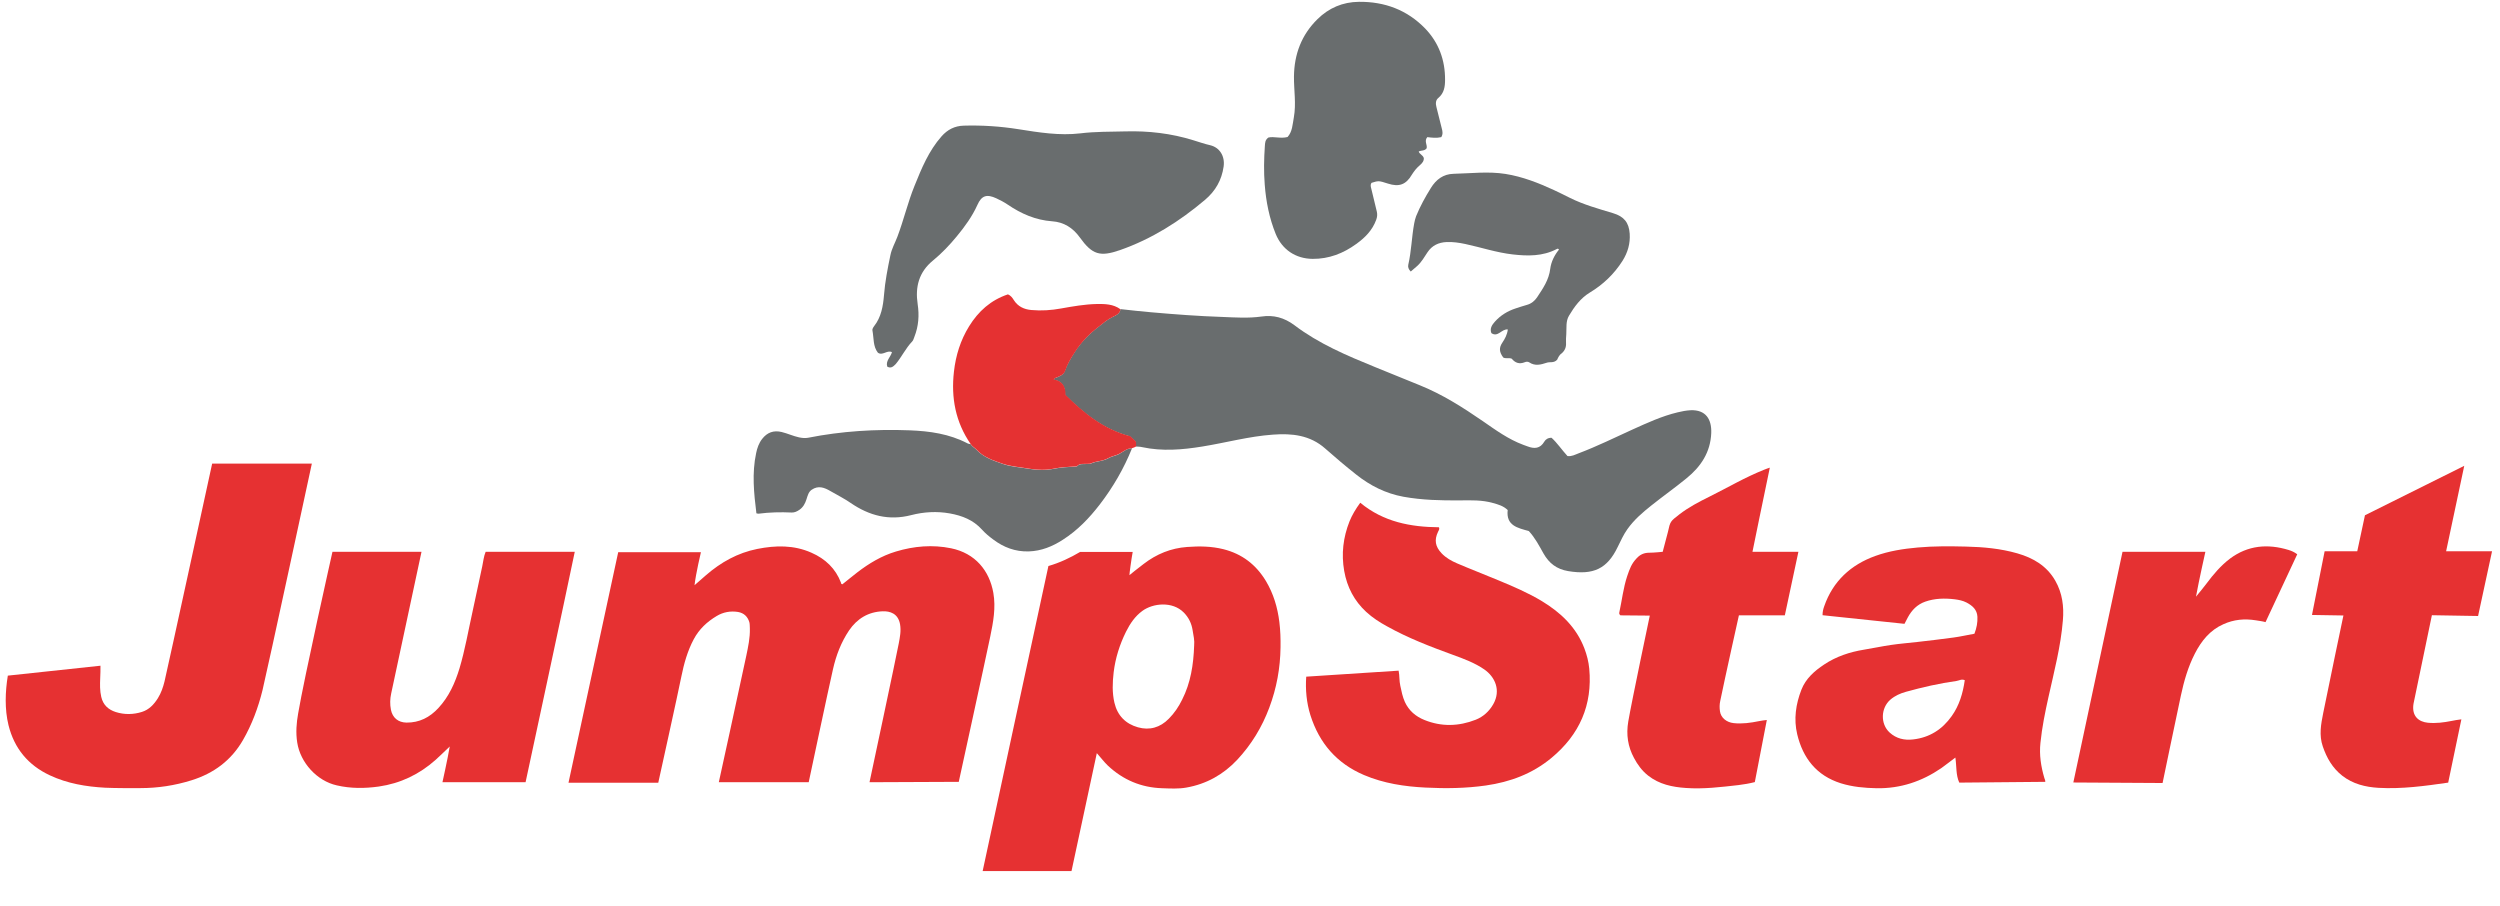 <?xml version="1.0" encoding="UTF-8" standalone="no"?><!DOCTYPE svg PUBLIC "-//W3C//DTD SVG 1.1//EN" "http://www.w3.org/Graphics/SVG/1.1/DTD/svg11.dtd"><svg width="100%" height="100%" viewBox="0 0 1916 694" version="1.1" xmlns="http://www.w3.org/2000/svg" xmlns:xlink="http://www.w3.org/1999/xlink" xml:space="preserve" xmlns:serif="http://www.serif.com/" style="fill-rule:evenodd;clip-rule:evenodd;stroke-linejoin:round;stroke-miterlimit:1.414;"><path d="M858.7,236.9c7.8,0.8 15.5,1.8 23.3,2.4c18.2,1.6 36.5,3 54.8,3.6c10,0.4 19.9,1.1 29.9,-0.3c9.3,-1.4 17.5,0.8 25.3,6.6c18.7,14.2 40.2,23.3 61.8,32.1c11.4,4.6 22.8,9.3 34.2,13.9c17.4,7 33.1,17 48.5,27.6c9.8,6.8 19.6,13.9 30.9,18.1c1.1,0.4 2.2,0.8 3.3,1.2c5.2,2 9.7,1.8 12.9,-3.7c1,-1.7 2.8,-2.9 5.5,-2.9c4.4,4 7.9,9.3 12.2,14c3.2,0.5 5.9,-1.1 8.6,-2.1c14,-5.3 27.4,-11.9 41,-18.1c11.3,-5.1 22.7,-10.4 34.9,-13.3c3.2,-0.8 6.5,-1.4 9.8,-1.6c11.8,-0.5 16.3,7 15.9,17.5c-0.6,14.7 -7.9,25.7 -19,34.7c-8.8,7.2 -18,13.7 -26.9,20.8c-6.8,5.4 -13.3,11 -18.4,18.2c-3,4.2 -5.1,9 -7.4,13.6c-8,16.7 -18.6,21.7 -37.9,18.5c-8.9,-1.5 -14.7,-6 -19,-13.6c-3.3,-5.9 -6.5,-12 -11.2,-17.1c-8.5,-2.4 -17.6,-4.1 -16.2,-16.1c-3.3,-3.2 -7.3,-4.3 -11.3,-5.4c-8.3,-2.4 -16.8,-2.1 -25.3,-2c-14.5,0.1 -28.9,-0.2 -43.3,-2.8c-13.6,-2.5 -25.5,-8.5 -36.2,-17c-8.1,-6.4 -16,-13.1 -23.7,-19.9c-11.7,-10.4 -25.6,-11.8 -40.2,-10.7c-18.3,1.3 -36,6.2 -54,9.1c-15.3,2.5 -30.7,3.8 -46.1,0.5c-1.6,-0.4 -3.3,-0.4 -5,-0.5c0,-1.3 0.3,-2.7 -0.3,-3.9c-1.6,-1.5 -3.2,-2.9 -4.2,-3.9c-20.4,-5.4 -35.5,-17.8 -49.6,-31.7c0.2,-6.5 -2.5,-10.7 -9,-11.8c0.7,-1.2 1.3,-1.2 2,-1.4c2.7,-1.1 5.7,-2.2 6.7,-5.1c1.9,-5.3 4.7,-10 7.7,-14.7c4.9,-7.6 11.2,-13.9 18.2,-19.3c3.4,-2.6 6.6,-5.5 10.6,-7.4c2.6,-1.3 5.9,-2.5 6.2,-6.1Z" style="fill:#696d6e;fill-rule:nonzero;"/><path d="M680,281c-1.4,-4.4 2.5,-7.2 3.6,-11.1c-3.7,-1.9 -7.2,3 -10.8,0.4c-3.8,-4.9 -3,-10.9 -4.2,-17.3c-0.1,-0.7 0.5,-2 1.3,-3c5.5,-7 6.9,-15.4 7.6,-23.9c0.8,-10.3 2.8,-20.4 4.9,-30.5c1,-5 3.5,-9.3 5.3,-14c4.9,-12.9 8,-26.4 13.2,-39.2c5.4,-13.4 10.9,-26.8 20.7,-37.9c4.6,-5.2 10.1,-8 17,-8.2c14,-0.4 27.9,0.5 41.8,2.7c15.8,2.5 31.6,5.1 47.6,3.2c11.4,-1.4 22.9,-1.2 34.4,-1.5c17.7,-0.5 35.2,1.5 52.2,6.8c4.3,1.3 8.5,2.8 12.9,3.8c7.2,1.7 11.4,8.3 10.3,16.3c-1.5,10.5 -6.3,18.8 -14.2,25.5c-19.6,16.6 -41,30.1 -65.3,38.6c-15.3,5.3 -21.2,3.5 -30.7,-9.7c-5.3,-7.4 -12.3,-11.8 -21.2,-12.4c-12.7,-0.9 -23.8,-5.8 -34.1,-12.8c-2.8,-1.9 -5.7,-3.4 -8.7,-4.8c-7.3,-3.4 -11.3,-2.2 -14.5,5c-4,8.9 -9.7,16.7 -15.8,24.1c-5.5,6.7 -11.5,13 -18.2,18.5c-10.9,8.9 -13.8,20.3 -11.8,33.5c1.3,8.6 0.7,16.9 -2.5,25c-0.5,1.2 -0.8,2.7 -1.7,3.6c-5,5.2 -8,11.8 -12.6,17.3c-1.9,1.9 -3.6,3.6 -6.5,2Z" style="fill:#696d6e;fill-rule:nonzero;"/><path d="M1104.6,105.1c-3.8,0.9 -7.2,0.4 -10.7,0c-2.6,2.9 0.1,5.9 -0.5,8.5c-1.5,2.2 -4.1,1.5 -6.1,2.5c0.6,2.1 3.1,2.6 3.9,5c0.2,2.2 -1.2,4 -3,5.5c-2.5,2.1 -4.4,4.5 -6.1,7.2c-4.5,7.7 -9.8,9.7 -18.4,6.9c-6.9,-2.2 -7.1,-2.3 -12.5,-0.6c-1.2,1.5 -0.6,3.1 -0.2,4.7c1.4,5.8 2.8,11.6 4.2,17.4c0.5,2.2 0.3,4.2 -0.5,6.3c-2.9,8 -8.6,13.7 -15.3,18.5c-9.9,7.2 -20.9,11.5 -33.4,11.4c-13,-0.1 -23.4,-7.1 -28.3,-19.1c-4.9,-12.1 -7.4,-24.7 -8.4,-37.7c-0.8,-10 -0.6,-19.9 0.1,-29.9c0.2,-2.2 0.1,-4.4 2.7,-6.3c4.3,-1 9.3,1 14.7,-0.4c3.7,-4.1 3.8,-9.6 4.8,-15c1.9,-10.5 0,-20.9 0.1,-31.4c0.2,-17.1 5.8,-31.9 18,-43.9c8.7,-8.6 19.4,-13.2 31.8,-13.3c19.7,-0.2 36.9,6.2 50.7,20.4c10.5,10.9 15.4,24.3 15.3,39.4c0,5.2 -0.7,10.2 -5.2,13.9c-2.1,1.7 -2.1,4.4 -1.4,7c1.3,5.5 2.7,10.9 4.1,16.4c0.6,2.2 1,4.3 -0.4,6.6Z" style="fill:#696d6e;fill-rule:nonzero;"/><path d="M867.6,343.5c-6.2,15.5 -14.5,29.8 -24.7,43.1c-8.1,10.5 -17.1,19.9 -28.4,27.1c-7.9,5.1 -16.4,8.6 -26.1,8.9c-10.3,0.3 -19.2,-3.1 -27.3,-9.2c-3.1,-2.3 -6,-4.7 -8.6,-7.6c-6.6,-7.3 -15.1,-10.6 -24.5,-12.3c-10,-1.8 -20,-1.2 -29.7,1.3c-17.1,4.4 -32.1,0.4 -46.3,-9.3c-4.9,-3.4 -10.3,-6.1 -15.5,-9.1c-4.6,-2.7 -9.3,-4.6 -14.5,-1c-2.4,1.7 -3,4.5 -3.9,7.2c-1,3.2 -2.5,6.1 -5.4,8.1c-1.9,1.3 -3.8,2.2 -6,2.1c-8.5,-0.4 -17,-0.2 -25.4,0.9c-0.4,0.1 -0.9,-0.2 -1.6,-0.3c-1.9,-15.4 -3.5,-30.7 -0.2,-46.1c0.8,-3.9 2.1,-7.7 4.6,-10.9c3.9,-5 8.8,-6.8 15,-5.3c4.5,1.1 8.7,3.1 13.3,4.1c2.4,0.5 4.7,0.7 6.9,0.3c25.7,-5.1 51.7,-6.7 77.9,-5.7c15.3,0.6 30.4,2.7 44.3,10c0.7,0.4 1.6,0.4 2.4,0.6c1.1,1.9 3.1,2.8 4.5,4.3c5.5,5.9 12.9,8.3 20,10.8c6.4,2.3 13.5,2.6 20.3,3.8c6.3,1.1 13.1,1.2 19.4,-0.1c5.2,-1.1 10.3,-1.2 15.5,-1.6c0.7,-0.1 1.6,0.1 1.9,-0.3c2.1,-2.3 4.9,-1.4 7.5,-1.7c1,-0.1 2.1,0.1 3,-0.3c4.2,-2 9.3,-1.7 13.2,-4c2.7,-1.6 5.7,-1.9 8.4,-3.3c3.2,-1.7 6.1,-4.5 10,-4.5Z" style="fill:#6a6d6e;fill-rule:nonzero;"/><path d="M867.6,343.5c-3.9,0 -6.8,2.8 -10,4.4c-2.7,1.4 -5.7,1.7 -8.4,3.3c-3.9,2.3 -8.9,2 -13.2,4c-0.8,0.4 -2,0.2 -3,0.3c-2.5,0.2 -5.3,-0.6 -7.5,1.7c-0.3,0.4 -1.3,0.2 -1.9,0.3c-5.2,0.4 -10.3,0.5 -15.5,1.6c-6.2,1.3 -13.1,1.2 -19.4,0.1c-6.8,-1.2 -13.8,-1.6 -20.3,-3.8c-7.1,-2.5 -14.5,-4.8 -20,-10.8c-1.4,-1.5 -3.4,-2.4 -4.5,-4.3c-11.6,-16.8 -15.1,-35.5 -12.8,-55.5c1.4,-12.4 5,-24 11.6,-34.7c7.1,-11.5 16.6,-20.1 29.8,-24.5c2.1,0.9 3.4,2.6 4.5,4.4c3.1,4.9 7.8,7.1 13.4,7.6c7.7,0.7 15.3,0.2 22.9,-1.2c9,-1.6 18,-3.2 27.2,-3.4c6.3,-0.1 12.7,0 18.2,4c-0.3,3.6 -3.7,4.8 -5.9,5.9c-4,1.9 -7.3,4.8 -10.6,7.4c-7.1,5.4 -13.3,11.7 -18.2,19.3c-3.1,4.7 -5.9,9.4 -7.7,14.7c-1,2.9 -4,4 -6.7,5.1c-0.6,0.2 -1.3,0.3 -2,1.4c6.5,1.1 9.2,5.3 9,11.8c14.1,13.9 29.2,26.4 49.6,31.7c1,1 2.6,2.4 4.2,3.9c0.5,1.2 0.3,2.6 0.3,3.9c-0.9,0.8 -2.1,0.9 -3.1,1.4Z" style="fill:#e53132;fill-rule:nonzero;"/><path d="M1193.4,275.7c-2.6,2.8 -5.6,1.4 -8,2.3c-4.5,1.5 -9,2.7 -13.4,-0.3c-0.9,-0.6 -2.3,-0.6 -3.4,-0.1c-4.2,1.7 -7.4,0.5 -10,-2.7c-2.2,-0.9 -4.5,0.2 -6.5,-0.9c-3.1,-4.2 -3.4,-7.4 -0.7,-11.4c2,-3 3.7,-6.1 4.2,-10.1c-4.8,-0.6 -7.5,6.3 -12.6,2.8c-1.4,-3.6 0.5,-6.3 2.7,-8.8c4.3,-4.8 9.7,-8.1 15.8,-10.1c2.8,-0.9 5.7,-1.9 8.6,-2.7c3.4,-0.9 6,-3 7.9,-5.8c4.5,-6.8 9.1,-13.4 10.1,-21.9c0.7,-5.4 3.2,-10.4 6.7,-14.7c-0.6,-0.9 -1.1,-0.8 -1.8,-0.4c-10.7,5.6 -22.2,5.4 -33.6,4.1c-12.4,-1.4 -24.3,-5.4 -36.4,-8c-4.7,-1 -9.5,-1.7 -14.3,-1.5c-6.2,0.3 -11.2,2.6 -14.7,7.9c-2.4,3.6 -4.5,7.4 -7.8,10.4c-1.6,1.4 -3.2,2.8 -5,4.3c-1.7,-1.7 -2.3,-3.4 -1.9,-5.2c2.4,-10.4 2.6,-21.1 4.5,-31.5c0.4,-2 0.8,-3.9 1.5,-5.7c3.1,-7.6 7,-14.7 11.3,-21.6c4,-6.5 9.5,-10.7 17.4,-10.9c13.3,-0.3 26.5,-2 39.8,0.1c13.1,2.1 25.3,6.9 37.2,12.4c4.1,1.9 8.1,3.9 12.1,5.9c10.6,5.3 22,8.4 33.2,11.8c8.3,2.5 12.1,7.1 12.7,15.7c0.5,7.6 -1.5,14.4 -5.5,20.8c-6.5,10.2 -14.9,18.2 -25.2,24.4c-7,4.3 -11.7,10.7 -15.8,17.6c-2.6,4.3 -1.8,9.4 -2.1,14.2c-0.2,2.3 -0.3,4.6 -0.2,6.9c0.2,3 -0.9,5.6 -3.1,7.6c-2,1.3 -2.9,3.3 -3.7,5.1Z" style="fill:#6a6d6e;fill-rule:nonzero;"/><path d="M645.6,447.8c3.7,-2.9 7.5,-6.1 11.4,-9.1c9,-6.9 18.6,-12.7 29.6,-16c13.9,-4.2 28.1,-5.4 42.3,-2.5c18.5,3.8 29.4,17.1 32.4,34.2c2,11.4 -0.1,22.5 -2.4,33.6c-4,19.3 -24.1,111.2 -24.1,111.2l-68.4,0.3c0,0 20.4,-95.6 22.4,-106.3c0.9,-4.8 1.9,-9.7 1,-14.8c-1.5,-8.3 -7.8,-10.1 -13.3,-9.9c-11,0.4 -19.6,5.6 -25.8,14.7c-6.1,9.1 -9.9,19.1 -12.3,29.7c-3.6,15.7 -18.6,86.6 -18.6,86.6l-68.9,0c0,0 15.4,-70.2 21.1,-97.1c1.4,-6.8 2.9,-13.6 2.7,-20.7c-0.1,-1.7 0,-3.4 -0.4,-4.9c-1.3,-4.2 -4.1,-7 -8.7,-7.8c-5.8,-0.9 -11.3,0.1 -16.3,3.1c-7.4,4.4 -13.5,10.1 -17.6,17.8c-4.8,9 -7.5,18.7 -9.5,28.6c-2.4,12.2 -17.7,81.4 -17.7,81.4l-68.8,0l38.1,-176.7l63.4,0c0,0 -3.9,16.3 -4.9,25.3c3.3,-2.9 6,-5.3 8.7,-7.6c11.5,-10 24.4,-17.2 39.4,-20.2c14.1,-2.8 28,-3.1 41.5,2.9c10.7,4.7 18.5,12.1 22.7,23.1c-0.1,0.4 0.1,0.9 1,1.1Z" style="fill:#e63132;fill-rule:nonzero;"/><path d="M876.5,432.2c9.9,-7.6 20.9,-12.1 33.3,-13c9.3,-0.7 18.6,-0.6 27.8,1.7c14.3,3.6 25,11.8 32.6,24.4c5.8,9.7 8.9,20.2 10.3,31.4c0.8,6.5 1,12.9 0.9,19.4c-0.2,15.9 -3,31.3 -8.6,46.2c-5.6,15 -13.7,28.3 -24.6,40c-10.6,11.3 -23.6,18.6 -39,21.3c-6.1,1.1 -12.3,0.7 -18.5,0.5c-16.1,-0.5 -30,-6.4 -41.7,-17.4c-2.8,-2.7 -5.2,-5.9 -8.4,-9.5c-6.6,30.6 -19.4,90.4 -19.4,90.4l-68.1,0c0,0 49,-227.7 50.4,-233.8c8.7,-2.5 16.9,-6.4 24.3,-10.8c13.7,0 26.9,0 40.3,0c-1,5.3 -2.6,17.2 -2.5,17.8c0.1,-0.2 7.5,-6 10.9,-8.6Zm38.7,62.4c0.4,-3.5 -0.5,-7.6 -1.2,-11.7c-0.8,-5.1 -3,-9.7 -6.8,-13.5c-8.6,-8.7 -23.5,-7.2 -31.7,-1.2c-5.6,4.1 -9.4,9.7 -12.5,15.9c-4.9,9.9 -8.2,20.3 -9.5,31.2c-0.9,7.7 -1.2,15.6 0.6,23.3c2.3,9.9 8.7,16.2 18,18.8c8.8,2.5 17,0.3 23.7,-6.6c4.3,-4.3 7.6,-9.3 10.2,-14.6c6.5,-12.8 8.7,-26.7 9.2,-41.6Z" style="fill:#e63132;fill-rule:nonzero;"/><path d="M1501.6,599.8c-2.7,-5.8 -2,-12.4 -3,-19.2c-4.1,3 -7.4,5.7 -10.8,8.1c-14.9,10.2 -31.3,15.7 -49.5,15.4c-9.4,-0.2 -18.5,-1 -27.5,-3.8c-18.6,-5.9 -29,-19.2 -33.4,-37.5c-2.8,-11.6 -1.1,-23.2 3.2,-34.2c3.3,-8.5 10,-14.4 17.4,-19.3c9.3,-6.2 19.6,-9.6 30.6,-11.4c6.9,-1.1 13.7,-2.6 20.6,-3.6c6.7,-1 13.5,-1.5 20.3,-2.3c9.2,-1.1 18.5,-2.1 27.7,-3.4c5.2,-0.7 10.4,-1.9 16,-2.9c1.7,-4.4 2.5,-8.6 2.3,-13c-0.3,-5.5 -3.8,-8.5 -8.3,-10.9c-2.9,-1.5 -6,-2.1 -9.1,-2.5c-7.6,-0.9 -15.2,-0.8 -22.6,1.8c-6.2,2.2 -10.3,6.5 -13.3,12c-0.8,1.4 -1.5,2.9 -2.6,5l-62.8,-6.6c0,-2.7 0.5,-4.7 1.3,-6.9c6.7,-19.2 20.3,-31.7 39.1,-38.5c10.5,-3.8 21.4,-5.5 32.6,-6.5c12.3,-1.1 24.6,-1 36.9,-0.7c13.3,0.3 26.5,1.5 39.4,5.2c12.2,3.5 22.6,9.6 29.1,21c5.4,9.5 6.7,19.7 5.8,30.3c-1.6,19.9 -6.7,39.2 -11,58.6c-2.6,11.7 -5,23.4 -6.2,35.3c-1,9.2 0.4,18.2 3,27c0.3,1 0.8,1.8 0.7,2.9l-65.9,0.6Zm4.2,-78.5c-2.4,-1.1 -4.3,0.3 -6.4,0.6c-13.1,1.8 -26,4.8 -38.7,8.3c-4.3,1.2 -8.4,3 -11.9,6c-7.4,6.4 -7.8,18.6 -0.6,25.2c5.1,4.7 11.4,6.1 18,5.3c12.6,-1.4 22.4,-7.7 29.6,-17.9c5.8,-8.1 8.6,-17.6 10,-27.5Z" style="fill:#e53132;fill-rule:nonzero;"/><path d="M1071.9,514c0.8,3.8 0.4,7.8 1.3,11.6c0.9,4.2 1.7,8.4 3.5,12.4c3.1,6.7 8.3,11.1 15,13.8c13.1,5.3 26.3,4.9 39.3,-0.2c5.8,-2.3 10.4,-6.5 13.5,-12c5.9,-10.5 1.4,-20.8 -7,-26.6c-7.3,-5 -15.6,-8.1 -23.9,-11.1c-17.3,-6.3 -34.5,-12.9 -50.6,-21.9c-5.7,-3.1 -11.1,-6.6 -15.9,-11c-9.2,-8.5 -14.7,-19 -16.9,-31.4c-2.3,-13.1 -0.8,-25.8 4.1,-38.1c2,-4.9 4.7,-9.4 8.2,-14.2c17.9,14.8 38.7,18.6 60.3,18.8c0.7,1.6 -0.3,2.5 -0.7,3.5c-3,6.3 -2.1,11.3 2.7,16.4c3.4,3.6 7.6,5.9 12,7.8c10.5,4.5 21.2,8.6 31.7,13c11.3,4.7 22.6,9.5 33.2,15.9c14.5,8.8 26.4,20 32.6,36.3c1.9,5 3.2,10.2 3.7,15.4c2.6,28 -7.5,50.7 -29,68.5c-14.6,12.1 -31.5,18.4 -50.2,21.1c-15.4,2.2 -30.9,2.4 -46.3,1.6c-16.1,-0.8 -32,-3.2 -47.1,-9.6c-20.9,-8.9 -34.3,-24.4 -41.1,-45.9c-3,-9.6 -3.9,-19.7 -3.2,-29.5l70.8,-4.6Z" style="fill:#e63132;fill-rule:nonzero;"/><path d="M323,423.1c0,0 -20.7,96.6 -23.2,108.4c-0.9,4.1 -1,8.3 -0.2,12.4c1.2,6.2 5.6,9.8 11.9,9.9c9.9,0.1 17.9,-4 24.5,-11.2c8.1,-8.7 12.8,-19.3 16.2,-30.5c4.2,-14.1 6.7,-28.7 9.9,-43.1c2.6,-11.6 4.9,-23.3 7.5,-35c0.8,-3.7 1.1,-7.5 2.6,-11.1c22.7,0 45.1,0 68.3,0c-6.1,29.8 -37.7,176.6 -37.7,176.6l-63.7,0c0,0 3.9,-17.5 5.6,-27.4c-4.2,4 -7.5,7.2 -10.9,10.3c-12.5,11.1 -26.9,18 -43.5,20.4c-10.8,1.5 -21.5,1.6 -32.2,-0.9c-15.2,-3.4 -27.9,-17.4 -30.3,-32.8c-1.2,-7.6 -0.6,-15 0.7,-22.3c4.5,-26.8 26.3,-123.9 26.3,-123.9l68.2,0l0,0.2Z" style="fill:#e63132;fill-rule:nonzero;"/><path d="M77,510.2c0,3.1 0,6.4 -0.2,9.6c-0.2,4.8 -0.3,9.5 0.8,14.3c1.4,6.2 5.5,9.8 11.1,11.6c6.6,2.1 13.5,2 20.1,-0.1c5.4,-1.7 9.2,-5.7 12.2,-10.5c2.5,-4 4,-8.4 5.1,-12.9c2.7,-11.4 36.5,-166.9 36.5,-166.9l76.4,0c0,0 -33.7,156.6 -37.8,173.6c-3.3,13.4 -8.1,26.3 -15,38.3c-9,15.6 -22.4,25.5 -39.4,30.8c-12.8,4 -25.8,6 -39.2,6c-9,0 -18,0.1 -27,-0.3c-14.6,-0.8 -29,-3.2 -42.4,-9.5c-16.7,-7.8 -27.3,-20.7 -31.7,-38.5c-3,-12.3 -2.5,-25.7 -0.5,-37.9l71,-7.6Z" style="fill:#e63132;fill-rule:nonzero;"/><path d="M1876.3,599.8c-17.9,2.6 -35.5,5 -53.4,4c-10,-0.6 -19.6,-2.9 -27.8,-9.3c-7.5,-5.9 -11.9,-13.6 -14.9,-22.4c-3,-8.6 -1.4,-17.1 0.3,-25.6c3.4,-17.2 15.5,-74.8 15.5,-74.8l-24.1,-0.4l9.7,-48.8l25,0l5.9,-27.6l76.1,-37.9l-13.9,65.5l35.2,0l-10.7,49.6l-35.4,-0.6c0,0 -13.8,66.2 -14.1,67.9c-1.5,9.5 4,13.8 11,14.5c6.2,0.6 12.3,-0.2 18.3,-1.4c2.2,-0.5 4.5,-0.8 7.4,-1.2c-3.4,16.5 -6.7,32.5 -10.1,48.5Z" style="fill:#e63132;fill-rule:nonzero;"/><path d="M1344.9,599.4c-3.9,1 -8.4,1.8 -12.6,2.3c-13.4,1.5 -26.8,3.2 -40.3,2.2c-10.4,-0.7 -20.4,-2.8 -28.9,-9.5c-4.7,-3.7 -8.1,-8.4 -10.8,-13.5c-4.7,-8.7 -6.1,-17.9 -4.4,-27.9c2.8,-16.3 16.5,-81.2 16.5,-81.2c0,0 -15.5,-0.2 -22.5,-0.2c-1.1,-0.9 -1,-1.7 -0.8,-2.5c2,-9.2 3,-18.6 6,-27.6c1.9,-5.5 3.2,-9.4 7.3,-13.7c2.7,-2.9 5.7,-4.2 9.7,-4.2c3.6,0 10.2,-0.7 10.2,-0.7c0,0 3.4,-12.8 4,-15.2c1.8,-8.3 1.9,-8.1 8.8,-13.5c7,-5.4 14.8,-9.5 22.7,-13.4c14.3,-7.1 27.4,-14.9 42.2,-20.8c2.2,-0.9 2.4,-0.9 4.4,-1.6c-4.5,21.3 -13.3,64.5 -13.3,64.5l35.2,0l-10.4,48.7l-35.2,0c0,0 -10.9,48.9 -14.3,65.6c-0.6,2.6 -0.6,5.3 -0.2,8c0.7,4.9 5,8.4 10.5,9c6.5,0.7 12.9,-0.2 19.3,-1.5c2.1,-0.5 3.9,-0.6 6.1,-0.9l-9.2,47.6Z" style="fill:#e63132;fill-rule:nonzero;"/><path d="M1736.3,476.8c-2.4,-0.7 -5.2,-1 -7.5,-1.4c-8.6,-1.4 -16.9,-0.6 -24.8,3c-10.2,4.5 -16.8,12.7 -21.8,22.4c-5.3,10.3 -8.4,21.2 -10.8,32.4c-4.5,21 -14,66.9 -14,66.9l-68.4,-0.4l37.7,-176.8l63.5,0c0,0 -5,22.3 -7.2,34.4c3.1,-3.8 5.8,-7 8.1,-10.1c5.3,-7.1 11,-13.8 18,-19.1c13.7,-10.2 28.9,-11.5 44.9,-6.6c2.2,0.7 4.2,1.5 6.6,3.3l-24.3,52Z" style="fill:#e53132;fill-rule:nonzero;"/></svg>